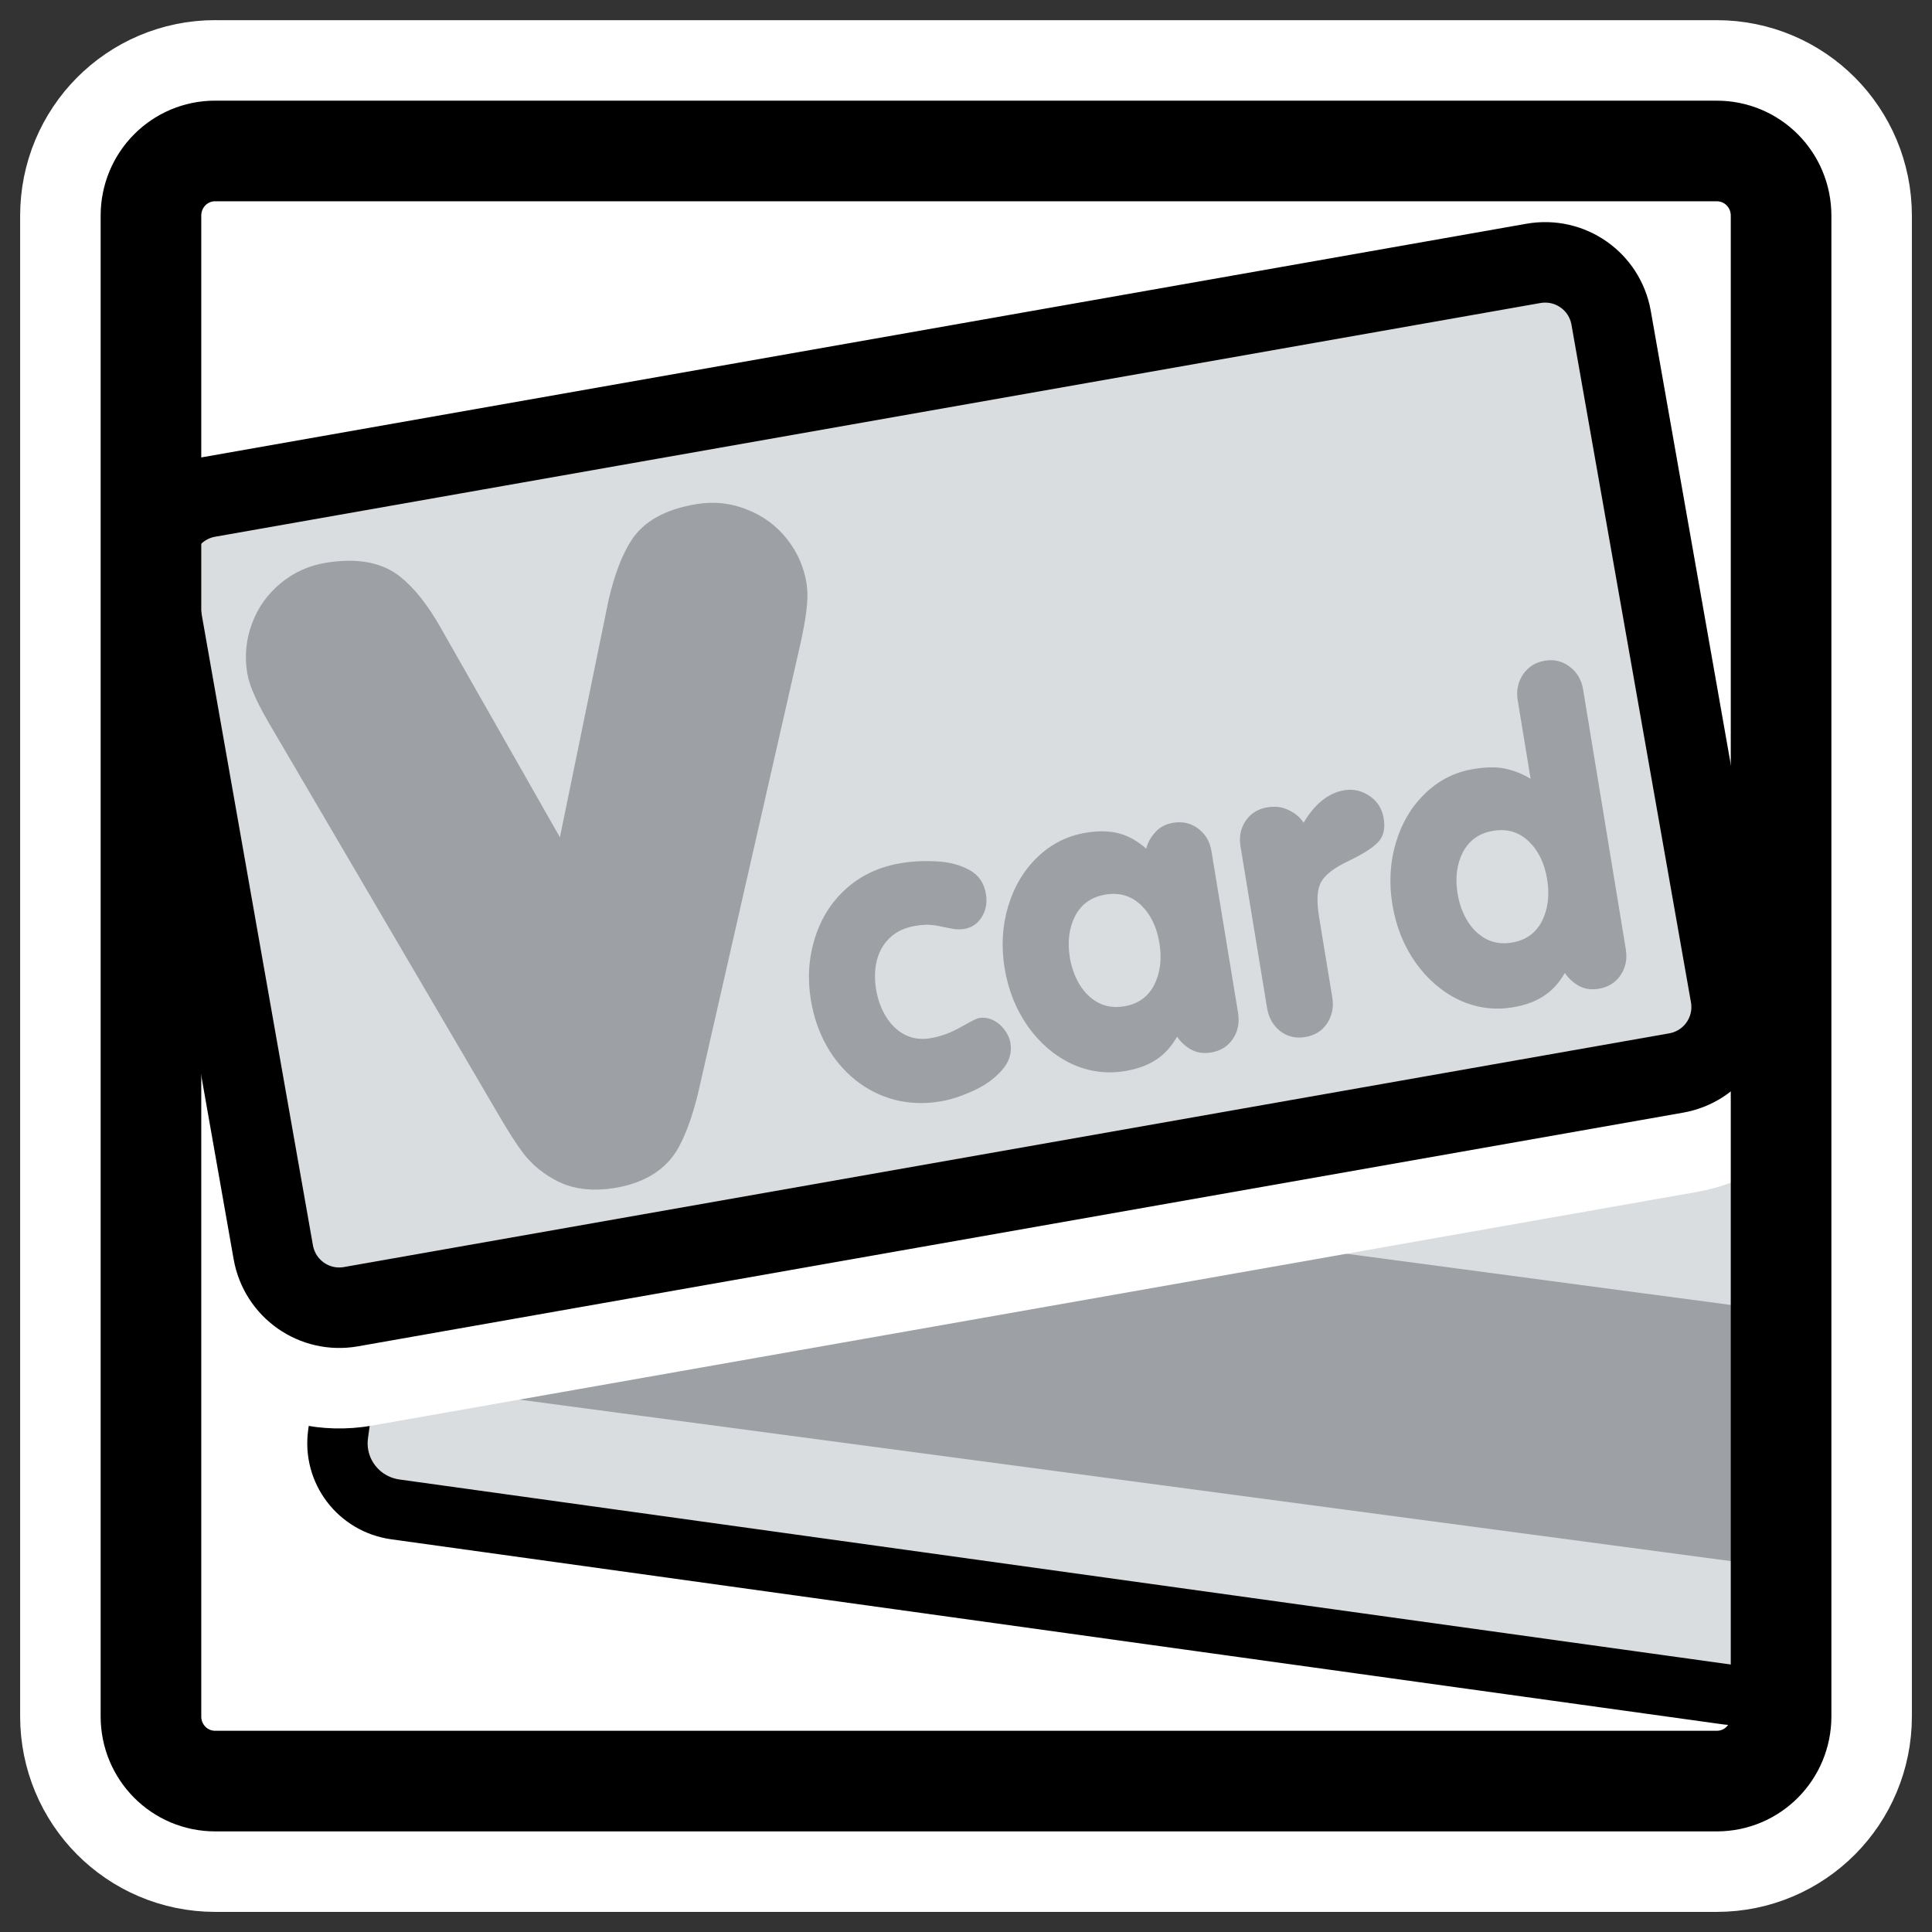 <?xml version="1.0" encoding="UTF-8" standalone="no"?>
<svg
    xmlns:inkscape="http://www.inkscape.org/namespaces/inkscape"
    xmlns:rdf="http://www.w3.org/1999/02/22-rdf-syntax-ns#"
    xmlns="http://www.w3.org/2000/svg"
    xmlns:sodipodi="http://inkscape.sourceforge.net/DTD/sodipodi-0.dtd"
    xmlns:ns1="http://sozi.baierouge.fr"
    xmlns:cc="http://web.resource.org/cc/"
    xmlns:xlink="http://www.w3.org/1999/xlink"
    xmlns:dc="http://purl.org/dc/elements/1.1/"
    id="svg1"
    viewBox="0 0 60 60"
    sodipodi:version="0.32"
    _SVGFile__filename="oldscale/mimetypes/vcard.svg"
    version="1.0"
    inkscape:version="0.41"
    y="0"
    x="0"
    sodipodi:docname="vcard.svgz"
    sodipodi:docbase="/home/danny/work/icons/primary/scalable/mimetypes"
  >
  <rect x="0" y="0" width="60" height="60" fill="#333333" stroke="none"/>
  <sodipodi:namedview
      id="base"
      bordercolor="#666666"
      inkscape:window-x="0"
      inkscape:window-y="0"
      pagecolor="#ffffff"
      inkscape:zoom="6.9465337"
      inkscape:pageshadow="2"
      borderopacity="1.0"
      inkscape:current-layer="svg1"
      inkscape:cx="45.553915"
      inkscape:cy="24.088214"
      inkscape:window-width="1020"
      inkscape:pageopacity="0.0"
      inkscape:window-height="691"
  />
  <path
      id="path1097"
      style="stroke-linejoin:round;stroke:#ffffff;stroke-linecap:round;stroke-width:8.125;fill:none"
      d="m6.683 4.688c-1.105 0-1.995 0.896-1.995 2.01v46.606c0 1.113 0.89 2.009 1.995 2.009h46.634c1.106 0 1.996-0.896 1.996-2.009v-46.606c0-1.113-0.89-2.009-1.996-2.009h-46.634z"
  />
  <path
      id="rect812"
      style="stroke-linejoin:round;fill-rule:evenodd;stroke-linecap:round;stroke-width:3.125;fill:#ffffff"
      d="m6.683 3.968c-1.105 0-1.995 0.896-1.995 2.01v46.605c0 1.113 0.89 2.009 1.995 2.009h46.634c1.106 0 1.996-0.896 1.996-2.009v-46.605c0-1.114-0.89-2.01-1.996-2.01h-46.634z"
  />
  <path
      id="path944"
      style="fill-rule:evenodd;stroke-width:1.875;fill:#d9dddf"
      d="m15.781 21.595c-1.144-0.159-2.185 0.637-2.343 1.781l-2.938 21.156c-0.159 1.144 0.637 2.185 1.781 2.344l41.375 5.75c0.728 0.101 1.335-0.267 1.782-0.781v-24.75l-39.657-5.5z"
  />
  <path
      id="path940"
      sodipodi:nodetypes="ccccccc"
      style="fill-rule:evenodd;fill:#9da1a6"
      d="m13.906 35.22c-1.147-0.153-2.162 0.472-2.281 1.375l-0.594 4.531c-0.118 0.903 0.697 1.754 1.844 1.906l41.5 5.532 1.063-7.813-41.532-5.531z"
  />
  <path
      id="path942"
      style="stroke-linejoin:round;stroke:#000000;stroke-linecap:round;stroke-width:1.875;fill:none"
      d="m55.438 27.095l-39.657-5.5c-1.144-0.159-2.185 0.637-2.343 1.781l-2.938 21.156c-0.159 1.144 0.637 2.185 1.781 2.344l41.375 5.75c0.728 0.101 1.335-0.267 1.782-0.781"
  />
  <path
      id="path1082"
      style="stroke-linejoin:round;stroke:#ffffff;stroke-linecap:round;stroke-width:7.5;fill:none"
      d="m6.468 15.437c-1.137 0.2-1.892 1.278-1.691 2.415l3.71 21.037c0.201 1.137 1.278 1.892 2.415 1.691l41.152-7.257c1.137-0.2 1.892-1.277 1.691-2.415l-3.71-21.037c-0.2-1.137-1.277-1.891-2.415-1.691l-41.152 7.257z"
  />
  <path
      id="rect1177"
      style="stroke-linejoin:round;fill-rule:evenodd;stroke:#000000;stroke-linecap:round;stroke-width:2.5;fill:#d9dddf"
      d="m6.468 15.437c-1.137 0.2-1.892 1.278-1.691 2.415l3.71 21.037c0.201 1.137 1.278 1.892 2.415 1.691l41.152-7.257c1.137-0.2 1.892-1.277 1.691-2.415l-3.71-21.037c-0.2-1.137-1.277-1.891-2.415-1.691l-41.152 7.257z"
  />
  <path
      id="path854"
      style="stroke-linejoin:round;stroke:#9da1a6;stroke-linecap:round;stroke-width:1.875;fill:#9da1a6"
      d="m17.806 28.633l2.014-9.819c0.162-0.683 0.359-1.199 0.59-1.548 0.24-0.35 0.705-0.579 1.397-0.689 0.37-0.058 0.722-0.017 1.056 0.124 0.342 0.132 0.623 0.34 0.846 0.625 0.221 0.278 0.36 0.597 0.417 0.959 0.043 0.272-0.022 0.792-0.196 1.562l-3.09 13.569c-0.166 0.768-0.363 1.36-0.592 1.776-0.23 0.416-0.673 0.676-1.332 0.78-0.469 0.074-0.859 0.034-1.17-0.119-0.312-0.161-0.558-0.358-0.738-0.591s-0.421-0.608-0.722-1.126l-7.017-11.97c-0.401-0.67-0.624-1.145-0.668-1.425-0.057-0.362-0.024-0.709 0.101-1.041 0.123-0.34 0.323-0.624 0.599-0.853 0.283-0.239 0.609-0.388 0.98-0.446 0.699-0.111 1.218-0.033 1.555 0.235 0.337 0.267 0.675 0.694 1.012 1.282l4.959 8.715z"
  />
  <path
      id="path853"
      style="stroke-linejoin:round;stroke-width:.569;stroke-linecap:round;fill:#9da1a6"
      d="m49.166 21.418l1.324 8.056c0.05 0.304-0.003 0.574-0.16 0.808-0.157 0.235-0.384 0.376-0.68 0.425-0.233 0.038-0.44 0.007-0.622-0.093-0.177-0.102-0.321-0.234-0.43-0.399-0.183 0.317-0.404 0.558-0.664 0.722-0.255 0.168-0.573 0.283-0.953 0.346-0.58 0.095-1.136 0.019-1.668-0.228-0.528-0.252-0.978-0.639-1.351-1.16-0.369-0.526-0.609-1.128-0.72-1.805-0.11-0.668-0.074-1.309 0.108-1.921 0.185-0.617 0.49-1.128 0.915-1.533 0.423-0.408 0.923-0.66 1.499-0.754 0.397-0.066 0.73-0.068 0.996-0.008 0.271 0.06 0.529 0.163 0.774 0.31l-0.399-2.432c-0.05-0.3 0.004-0.567 0.161-0.802 0.161-0.239 0.387-0.383 0.679-0.431s0.55 0.014 0.774 0.186c0.228 0.171 0.367 0.409 0.417 0.713zm-2.793 4.384c-0.432 0.071-0.745 0.292-0.941 0.663-0.191 0.371-0.246 0.802-0.165 1.292 0.051 0.314 0.154 0.597 0.309 0.849 0.154 0.249 0.347 0.434 0.58 0.557 0.237 0.122 0.5 0.159 0.788 0.111 0.436-0.071 0.749-0.292 0.94-0.663 0.191-0.374 0.245-0.811 0.163-1.311-0.082-0.495-0.272-0.885-0.571-1.171-0.299-0.289-0.667-0.398-1.103-0.327zm-7.023 5.503l-0.824-5.014c-0.05-0.301 0.002-0.566 0.156-0.795 0.157-0.235 0.384-0.376 0.68-0.425 0.245-0.04 0.468-0.01 0.667 0.092 0.203 0.097 0.354 0.227 0.455 0.388 0.35-0.592 0.775-0.929 1.274-1.011 0.275-0.045 0.533 0.015 0.773 0.179 0.244 0.16 0.391 0.395 0.442 0.704 0.052 0.317-0.01 0.564-0.185 0.741-0.171 0.175-0.472 0.366-0.903 0.572-0.44 0.207-0.724 0.423-0.852 0.648-0.129 0.221-0.151 0.586-0.068 1.094l0.41 2.494c0.05 0.301-0.004 0.57-0.16 0.809-0.153 0.234-0.38 0.375-0.68 0.425-0.296 0.048-0.556-0.013-0.78-0.185-0.22-0.177-0.355-0.415-0.405-0.716zm-1.726-4.866l0.825 5.014c0.05 0.305-0.003 0.575-0.16 0.809-0.157 0.235-0.384 0.376-0.68 0.425-0.233 0.038-0.44 0.007-0.622-0.094-0.177-0.101-0.321-0.234-0.431-0.398-0.182 0.317-0.403 0.557-0.663 0.722-0.255 0.168-0.573 0.283-0.954 0.346-0.58 0.095-1.135 0.019-1.667-0.228-0.528-0.252-0.979-0.639-1.351-1.16-0.369-0.526-0.609-1.128-0.721-1.805-0.11-0.668-0.074-1.309 0.108-1.921 0.186-0.617 0.491-1.128 0.915-1.533 0.424-0.408 0.924-0.66 1.499-0.755 0.385-0.063 0.723-0.058 1.013 0.016 0.295 0.074 0.582 0.233 0.861 0.478 0.048-0.186 0.142-0.356 0.282-0.509 0.139-0.158 0.325-0.256 0.558-0.294 0.296-0.049 0.556 0.013 0.78 0.185 0.223 0.167 0.359 0.401 0.408 0.702zm-3.293 1.343c-0.431 0.071-0.745 0.292-0.94 0.663-0.191 0.371-0.246 0.801-0.166 1.292 0.052 0.313 0.155 0.596 0.309 0.849 0.154 0.249 0.348 0.434 0.581 0.557 0.237 0.121 0.5 0.159 0.787 0.111 0.436-0.071 0.75-0.292 0.941-0.663 0.19-0.375 0.245-0.812 0.162-1.311-0.081-0.495-0.271-0.885-0.57-1.171-0.3-0.289-0.668-0.399-1.104-0.327zm-9.148 3.278c-0.111-0.673-0.069-1.317 0.126-1.931 0.193-0.619 0.522-1.133 0.984-1.544 0.467-0.412 1.033-0.672 1.697-0.781 0.352-0.058 0.72-0.075 1.107-0.052 0.385 0.019 0.721 0.108 1.008 0.265s0.458 0.405 0.513 0.743c0.045 0.271 0.002 0.511-0.129 0.719-0.127 0.208-0.309 0.331-0.546 0.37-0.114 0.019-0.229 0.018-0.345-0.002-0.112-0.02-0.227-0.043-0.344-0.067-0.113-0.029-0.234-0.048-0.361-0.058-0.124-0.01-0.276 0-0.458 0.03-0.331 0.054-0.597 0.178-0.8 0.372-0.199 0.19-0.334 0.425-0.405 0.706-0.068 0.276-0.075 0.575-0.022 0.897 0.051 0.313 0.154 0.596 0.309 0.849 0.154 0.248 0.347 0.434 0.58 0.556 0.238 0.122 0.5 0.159 0.788 0.112 0.326-0.054 0.644-0.169 0.953-0.346 0.31-0.177 0.497-0.271 0.561-0.281 0.152-0.025 0.299-0.004 0.44 0.064 0.142 0.068 0.261 0.168 0.356 0.3 0.099 0.127 0.161 0.265 0.185 0.413 0.052 0.313-0.042 0.6-0.282 0.861-0.235 0.261-0.533 0.47-0.894 0.63-0.36 0.163-0.692 0.27-0.997 0.32-0.503 0.083-0.98 0.066-1.429-0.052-0.446-0.118-0.851-0.323-1.216-0.615-0.366-0.296-0.666-0.655-0.901-1.077-0.235-0.427-0.395-0.894-0.478-1.401z"
  />
  <path
      id="path4702"
      style="stroke-linejoin:round;stroke:#000000;stroke-linecap:round;stroke-width:3.125;fill:none"
      d="m6.683 4.688c-1.105 0-1.995 0.896-1.995 2.01v46.606c0 1.113 0.89 2.009 1.995 2.009h46.634c1.106 0 1.996-0.896 1.996-2.009v-46.606c0-1.113-0.89-2.009-1.996-2.009h-46.634z"
  />
</svg
>
